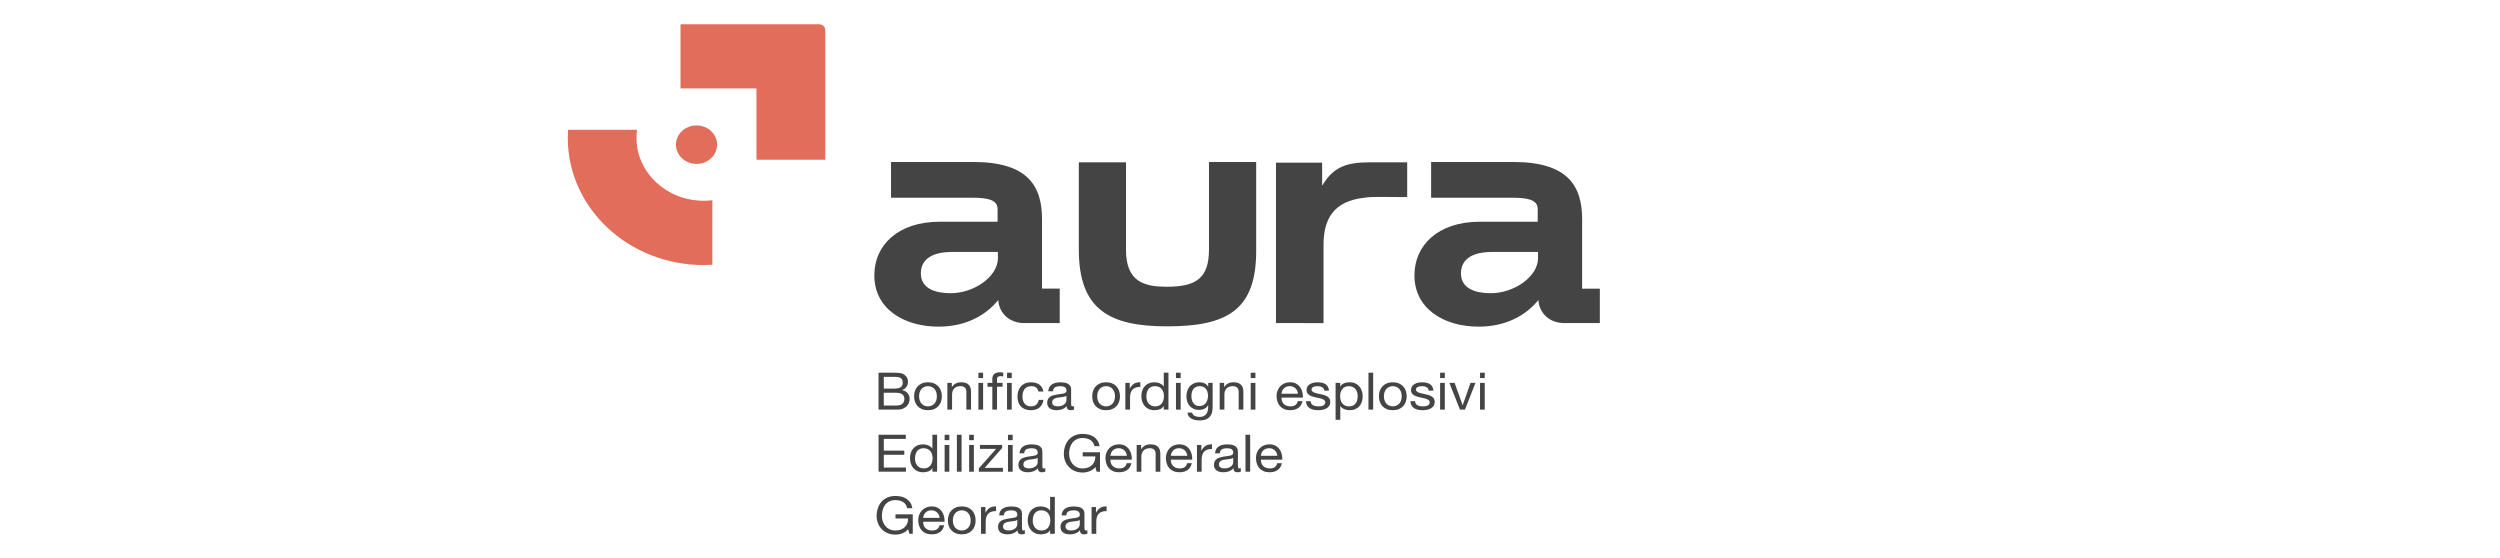 <?xml version="1.0" encoding="UTF-8" standalone="no"?>
<svg
   version="1.1"
   id="B8C987F6-89A7-436C-A1CE-A19C4B995824__x28_1_x29__xA0_Image_1_"
   x="0px"
   y="0px"
   viewBox="0 0 242 54"
   xml:space="preserve"
   sodipodi:docname="AURA-SRL-logo.svg"
   width="242"
   height="54"
   inkscape:version="1.3.2 (091e20e, 2023-11-25)"
   xmlns:inkscape="http://www.inkscape.org/namespaces/inkscape"
   xmlns:sodipodi="http://sodipodi.sourceforge.net/DTD/sodipodi-0.dtd"
   xmlns="http://www.w3.org/2000/svg"
   xmlns:svg="http://www.w3.org/2000/svg"><sodipodi:namedview
   id="namedview1"
   pagecolor="#ffffff"
   bordercolor="#000000"
   borderopacity="0.25"
   inkscape:showpageshadow="2"
   inkscape:pageopacity="0.0"
   inkscape:pagecheckerboard="0"
   inkscape:deskcolor="#d1d1d1"
   inkscape:zoom="1.4182101"
   inkscape:cx="120.92708"
   inkscape:cy="26.794337"
   inkscape:window-width="1440"
   inkscape:window-height="449"
   inkscape:window-x="0"
   inkscape:window-y="25"
   inkscape:window-maximized="0"
   inkscape:current-layer="B8C987F6-89A7-436C-A1CE-A19C4B995824__x28_1_x29__xA0_Image_1_" />  <defs
   id="defs853" /> <style
   type="text/css"
   id="style468"> .st0{fill:#B2B3B3;} .st1{fill:url(#SVGID_1_);} .st2{fill:url(#SVGID_2_);} .st3{fill:url(#SVGID_3_);} .st4{fill:url(#SVGID_4_);} .st5{fill:url(#SVGID_5_);} .st6{fill:url(#SVGID_6_);} .st7{fill:url(#SVGID_7_);} .st8{fill:url(#SVGID_8_);} .st9{fill:url(#SVGID_9_);} .st10{fill:url(#SVGID_10_);} .st11{fill:url(#SVGID_11_);} .st12{fill:url(#SVGID_12_);} .st13{fill:url(#SVGID_13_);} .st14{fill:url(#SVGID_14_);} .st15{fill:url(#SVGID_15_);} .st16{fill:url(#SVGID_16_);} .st17{fill:url(#SVGID_17_);} .st18{fill:url(#SVGID_18_);} .st19{fill:url(#SVGID_19_);} .st20{fill:url(#SVGID_20_);} .st21{fill:url(#SVGID_21_);} .st22{fill:url(#SVGID_22_);} .st23{fill:url(#SVGID_23_);} .st24{fill:url(#SVGID_24_);} .st25{fill:url(#SVGID_25_);} .st26{fill:url(#SVGID_26_);} .st27{fill:url(#SVGID_27_);} .st28{fill:url(#SVGID_28_);} .st29{fill:url(#SVGID_29_);} .st30{fill:url(#SVGID_30_);} .st31{fill:#002655;} .st32{fill:#4F4F4E;} </style>  <g
   id="g57"
   transform="matrix(0.171,0,0,0.16,49.076,-5.27)">
	<g
   id="g9">
		<g
   id="g4">
			<path
   class="st2"
   d="m 292.85,228.41 c -7.47,0 -13.17,-4.72 -14.54,-11.99 l -0.2,-1.97 c -7.47,9.83 -19.06,16.11 -33.8,16.11 -20.04,0 -36.75,-11.2 -36.35,-31.64 0.2,-17.49 13.17,-31.83 36.94,-31.83 h 32.82 v -7.66 c 0,-5.5 -5.31,-6.88 -14.54,-6.88 H 217.4 v -21.62 h 46.57 c 30.85,0 38.91,14.54 38.91,34.58 v 42.05 h 10.02 v 20.83 h -20.05 z m -14.93,-43.04 h -25.94 c -12.77,0 -17.69,5.5 -17.69,12.97 0,9.24 8.25,11.99 16.9,11.99 13.17,0 26.72,-10.02 26.72,-21.22 v -3.74 z"
   id="path1"
   style="fill:#444444" />
			<path
   class="st2"
   d="m 323.7,131.14 h 26.72 v 53.06 c 0,19.65 10.81,22.21 23.19,22.21 16.7,0 23.78,-5.31 23.78,-22.6 v -52.86 h 26.72 v 53.84 c 0,35.96 -16.7,45.59 -50.5,45.59 -33.21,0 -49.91,-10.61 -49.91,-46.57 z"
   id="path2"
   style="fill:#444444" />
			<path
   class="st2"
   d="m 435.31,228.41 v -97.07 h 26.13 v 13.95 c 6.09,-11 13.36,-14.15 26.53,-14.15 h 21.62 v 21.03 c -13.56,0 -20.24,-0.39 -24.17,0.39 -17.1,1.96 -23.19,12.38 -23.19,28.49 v 47.36 z"
   id="path3"
   style="fill:#444444" />
			<path
   class="st2"
   d="m 598.6,228.41 c -7.47,0 -13.17,-4.72 -14.54,-11.99 l -0.2,-1.97 c -7.47,9.83 -19.06,16.11 -33.8,16.11 -20.04,0 -36.75,-11.2 -36.35,-31.64 0.2,-17.49 13.17,-31.83 36.94,-31.83 h 32.82 v -7.66 c 0,-5.5 -5.31,-6.88 -14.54,-6.88 h -45.79 v -21.62 h 46.57 c 30.85,0 38.91,14.54 38.91,34.58 v 42.05 h 10.02 v 20.83 H 598.6 Z m -14.94,-43.04 h -25.94 c -12.77,0 -17.69,5.5 -17.69,12.97 0,9.24 8.25,11.99 16.9,11.99 13.17,0 26.72,-10.02 26.72,-21.22 v -3.74 z"
   id="path4"
   style="fill:#444444" />
		</g>
		<g
   id="g8">
			<g
   id="g5">
				<circle
   class="st1"
   cx="107.3"
   cy="120.46"
   r="11.64"
   id="circle4"
   style="fill:#e26d5a" />
			</g>
			<g
   id="g6">
				<path
   class="st1"
   d="m 111.34,193.29 c -42.48,0 -76.92,-34.44 -76.92,-76.92 0,-1.65 0.05,-3.29 0.16,-4.92 h 39.06 c -0.21,1.61 -0.32,3.25 -0.32,4.92 0,21 17.02,38.02 38.02,38.02 1.67,0 3.31,-0.11 4.92,-0.32 v 39.06 c -1.62,0.1 -3.26,0.16 -4.92,0.16 z"
   id="path5"
   style="fill:#e26d5a" />
			</g>
			<g
   id="g7">
				<path
   class="st1"
   d="M 180.18,129.56 H 141.23 V 86.42 H 98.24 V 47.63 h 78.47 c 1.91,0 3.46,1.55 3.46,3.46 v 78.47 z"
   id="path6"
   style="fill:#e26d5a" />
			</g>
		</g>
	</g>
	<g
   id="g56">
		<path
   class="st2"
   d="m 218.45,258.42 c 0.48,0 1,0.01 1.55,0.02 0.55,0.01 1.1,0.04 1.64,0.09 0.54,0.05 1.05,0.13 1.52,0.23 0.47,0.1 0.87,0.26 1.2,0.47 0.73,0.44 1.35,1.04 1.86,1.82 0.51,0.77 0.77,1.72 0.77,2.85 0,1.19 -0.29,2.22 -0.86,3.08 -0.57,0.87 -1.39,1.51 -2.46,1.92 v 0.06 c 1.38,0.29 2.43,0.92 3.16,1.88 0.73,0.96 1.1,2.13 1.1,3.5 0,0.81 -0.15,1.61 -0.44,2.38 -0.29,0.77 -0.73,1.46 -1.3,2.05 -0.57,0.59 -1.28,1.07 -2.13,1.44 -0.84,0.37 -1.82,0.55 -2.93,0.55 h -10.8 v -22.34 z m 0.81,9.61 c 1.69,0 2.91,-0.3 3.65,-0.89 0.74,-0.59 1.11,-1.49 1.11,-2.68 0,-0.79 -0.12,-1.42 -0.38,-1.88 -0.25,-0.46 -0.59,-0.81 -1.03,-1.06 -0.44,-0.25 -0.94,-0.41 -1.52,-0.48 -0.57,-0.07 -1.18,-0.11 -1.83,-0.11 h -5.95 v 7.1 z m 1.5,10.23 c 1.31,0 2.34,-0.35 3.08,-1.06 0.74,-0.71 1.11,-1.69 1.11,-2.94 0,-0.73 -0.14,-1.33 -0.41,-1.82 -0.27,-0.48 -0.63,-0.86 -1.08,-1.14 -0.45,-0.28 -0.96,-0.48 -1.55,-0.59 -0.58,-0.11 -1.19,-0.17 -1.82,-0.17 h -6.79 v 7.73 h 7.46 z"
   id="path9"
   style="fill:#444444" />
		<path
   class="st2"
   d="m 230.96,269.36 c 0.33,-1.03 0.83,-1.93 1.5,-2.69 0.67,-0.76 1.49,-1.36 2.47,-1.8 0.98,-0.44 2.11,-0.66 3.38,-0.66 1.29,0 2.43,0.22 3.4,0.66 0.97,0.44 1.79,1.04 2.46,1.8 0.67,0.76 1.17,1.66 1.5,2.69 0.33,1.03 0.5,2.14 0.5,3.33 0,1.19 -0.17,2.3 -0.5,3.32 -0.33,1.02 -0.83,1.91 -1.5,2.68 -0.67,0.76 -1.49,1.36 -2.46,1.78 -0.97,0.43 -2.1,0.64 -3.4,0.64 -1.27,0 -2.4,-0.21 -3.38,-0.64 -0.98,-0.43 -1.8,-1.02 -2.47,-1.78 -0.67,-0.76 -1.17,-1.65 -1.5,-2.68 -0.33,-1.02 -0.5,-2.13 -0.5,-3.32 0,-1.19 0.17,-2.3 0.5,-3.33 z m 2.71,5.94 c 0.26,0.76 0.62,1.4 1.08,1.91 0.46,0.51 1,0.9 1.61,1.17 0.62,0.27 1.27,0.41 1.96,0.41 0.69,0 1.34,-0.14 1.96,-0.41 0.62,-0.27 1.15,-0.66 1.61,-1.17 0.46,-0.51 0.82,-1.15 1.08,-1.91 0.26,-0.76 0.39,-1.63 0.39,-2.61 0,-0.98 -0.13,-1.85 -0.39,-2.61 -0.26,-0.76 -0.62,-1.4 -1.08,-1.92 -0.46,-0.52 -1,-0.92 -1.61,-1.19 -0.62,-0.27 -1.27,-0.41 -1.96,-0.41 -0.69,0 -1.34,0.14 -1.96,0.41 -0.62,0.27 -1.15,0.67 -1.61,1.19 -0.46,0.52 -0.82,1.16 -1.08,1.92 -0.26,0.76 -0.39,1.63 -0.39,2.61 0,0.98 0.13,1.85 0.39,2.61 z"
   id="path10"
   style="fill:#444444" />
		<path
   class="st2"
   d="m 251.81,264.58 v 2.57 h 0.06 c 1.11,-1.96 2.86,-2.94 5.26,-2.94 1.06,0 1.95,0.15 2.66,0.44 0.71,0.29 1.28,0.7 1.72,1.22 0.44,0.52 0.75,1.14 0.92,1.86 0.18,0.72 0.27,1.52 0.27,2.39 v 10.64 h -2.66 v -10.95 c 0,-1 -0.29,-1.79 -0.88,-2.38 -0.58,-0.58 -1.39,-0.88 -2.41,-0.88 -0.81,0 -1.52,0.12 -2.11,0.38 -0.59,0.26 -1.09,0.61 -1.49,1.06 -0.4,0.46 -0.69,1 -0.89,1.61 -0.2,0.62 -0.3,1.29 -0.3,2.02 v 9.14 h -2.66 v -16.18 z"
   id="path11"
   style="fill:#444444" />
		<path
   class="st2"
   d="m 266.86,261.67 v -3.25 h 2.66 v 3.25 z m 2.66,2.91 v 16.18 h -2.66 v -16.18 z"
   id="path12"
   style="fill:#444444" />
		<path
   class="st2"
   d="m 272.02,266.93 v -2.35 h 2.72 v -2.41 c 0,-1.31 0.38,-2.31 1.14,-2.99 0.76,-0.68 1.87,-1.02 3.33,-1.02 0.25,0 0.54,0.02 0.86,0.06 0.32,0.04 0.61,0.1 0.86,0.19 v 2.32 c -0.23,-0.08 -0.48,-0.14 -0.75,-0.17 -0.27,-0.03 -0.52,-0.05 -0.75,-0.05 -0.65,0 -1.15,0.12 -1.5,0.38 -0.35,0.26 -0.53,0.73 -0.53,1.44 v 2.25 h 3.13 v 2.35 h -3.13 v 13.83 h -2.66 v -13.83 z"
   id="path13"
   style="fill:#444444" />
		<path
   class="st2"
   d="m 283.07,261.67 v -3.25 h 2.66 v 3.25 z m 2.66,2.91 v 16.18 h -2.66 v -16.18 z"
   id="path14"
   style="fill:#444444" />
		<path
   class="st2"
   d="m 299.53,267.4 c -0.67,-0.56 -1.56,-0.84 -2.69,-0.84 -0.96,0 -1.76,0.18 -2.41,0.53 -0.65,0.36 -1.16,0.82 -1.55,1.41 -0.39,0.58 -0.66,1.26 -0.83,2.02 -0.17,0.76 -0.25,1.55 -0.25,2.36 0,0.75 0.09,1.48 0.27,2.19 0.18,0.71 0.45,1.34 0.83,1.89 0.38,0.55 0.87,1 1.47,1.33 0.6,0.33 1.32,0.5 2.16,0.5 1.31,0 2.34,-0.34 3.08,-1.03 0.74,-0.69 1.19,-1.66 1.36,-2.91 h 2.72 c -0.29,2 -1.04,3.55 -2.24,4.63 -1.2,1.08 -2.83,1.63 -4.9,1.63 -1.23,0 -2.32,-0.2 -3.27,-0.59 -0.95,-0.39 -1.74,-0.96 -2.38,-1.69 -0.64,-0.73 -1.12,-1.6 -1.44,-2.61 -0.32,-1.01 -0.48,-2.12 -0.48,-3.33 0,-1.21 0.16,-2.34 0.47,-3.4 0.31,-1.05 0.79,-1.97 1.42,-2.75 0.64,-0.78 1.43,-1.4 2.39,-1.85 0.96,-0.45 2.08,-0.67 3.35,-0.67 0.92,0 1.78,0.11 2.58,0.33 0.8,0.22 1.51,0.56 2.13,1.02 0.62,0.46 1.12,1.04 1.52,1.74 0.4,0.7 0.65,1.53 0.75,2.49 h -2.75 c -0.21,-1.04 -0.64,-1.84 -1.31,-2.4 z"
   id="path15"
   style="fill:#444444" />
		<path
   class="st2"
   d="m 321,280.7 c -0.46,0.27 -1.09,0.41 -1.91,0.41 -0.69,0 -1.24,-0.19 -1.64,-0.58 -0.4,-0.39 -0.61,-1.02 -0.61,-1.89 -0.73,0.88 -1.58,1.51 -2.55,1.89 -0.97,0.39 -2.02,0.58 -3.14,0.58 -0.73,0 -1.42,-0.08 -2.08,-0.25 -0.66,-0.17 -1.23,-0.43 -1.71,-0.78 -0.48,-0.35 -0.86,-0.82 -1.14,-1.39 -0.28,-0.57 -0.42,-1.27 -0.42,-2.08 0,-0.92 0.16,-1.67 0.47,-2.25 0.31,-0.58 0.72,-1.06 1.24,-1.42 0.51,-0.36 1.1,-0.64 1.75,-0.83 0.66,-0.19 1.33,-0.34 2.02,-0.47 0.73,-0.15 1.42,-0.26 2.08,-0.33 0.66,-0.07 1.24,-0.18 1.74,-0.31 0.5,-0.14 0.9,-0.33 1.19,-0.59 0.29,-0.26 0.44,-0.64 0.44,-1.14 0,-0.58 -0.11,-1.05 -0.33,-1.41 -0.22,-0.35 -0.5,-0.63 -0.84,-0.81 -0.34,-0.19 -0.73,-0.31 -1.16,-0.38 -0.43,-0.07 -0.85,-0.09 -1.27,-0.09 -1.13,0 -2.07,0.21 -2.82,0.64 -0.75,0.43 -1.16,1.24 -1.22,2.43 h -2.66 c 0.04,-1 0.25,-1.85 0.63,-2.54 0.38,-0.69 0.88,-1.25 1.5,-1.67 0.62,-0.42 1.34,-0.74 2.14,-0.92 0.8,-0.19 1.66,-0.28 2.58,-0.28 0.73,0 1.46,0.05 2.17,0.16 0.72,0.1 1.37,0.32 1.96,0.64 0.58,0.32 1.05,0.78 1.41,1.36 0.35,0.58 0.53,1.34 0.53,2.28 v 8.31 c 0,0.62 0.04,1.08 0.11,1.37 0.07,0.29 0.32,0.44 0.74,0.44 0.23,0 0.5,-0.04 0.81,-0.12 v 2.02 z m -4.32,-8.29 c -0.33,0.25 -0.77,0.43 -1.31,0.55 -0.54,0.11 -1.11,0.21 -1.71,0.28 -0.6,0.07 -1.19,0.16 -1.8,0.25 -0.61,0.09 -1.15,0.24 -1.63,0.45 -0.48,0.21 -0.87,0.5 -1.17,0.89 -0.3,0.38 -0.45,0.91 -0.45,1.57 0,0.44 0.09,0.8 0.27,1.11 0.18,0.3 0.41,0.55 0.69,0.73 0.28,0.19 0.61,0.32 0.99,0.4 0.38,0.08 0.77,0.12 1.19,0.12 0.88,0 1.63,-0.12 2.25,-0.36 0.62,-0.24 1.14,-0.54 1.53,-0.9 0.39,-0.36 0.69,-0.76 0.88,-1.18 0.19,-0.43 0.28,-0.83 0.28,-1.2 v -2.71 z"
   id="path16"
   style="fill:#444444" />
		<path
   class="st2"
   d="m 331.79,269.36 c 0.33,-1.03 0.83,-1.93 1.5,-2.69 0.67,-0.76 1.49,-1.36 2.47,-1.8 0.98,-0.44 2.11,-0.66 3.38,-0.66 1.29,0 2.43,0.22 3.4,0.66 0.97,0.44 1.79,1.04 2.46,1.8 0.67,0.76 1.17,1.66 1.5,2.69 0.33,1.03 0.5,2.14 0.5,3.33 0,1.19 -0.17,2.3 -0.5,3.32 -0.33,1.02 -0.83,1.91 -1.5,2.68 -0.67,0.76 -1.49,1.36 -2.46,1.78 -0.97,0.43 -2.1,0.64 -3.4,0.64 -1.27,0 -2.4,-0.21 -3.38,-0.64 -0.98,-0.43 -1.8,-1.02 -2.47,-1.78 -0.67,-0.76 -1.17,-1.65 -1.5,-2.68 -0.33,-1.02 -0.5,-2.13 -0.5,-3.32 0,-1.19 0.17,-2.3 0.5,-3.33 z m 2.71,5.94 c 0.26,0.76 0.62,1.4 1.08,1.91 0.46,0.51 1,0.9 1.61,1.17 0.62,0.27 1.27,0.41 1.96,0.41 0.69,0 1.34,-0.14 1.96,-0.41 0.62,-0.27 1.15,-0.66 1.61,-1.17 0.46,-0.51 0.82,-1.15 1.08,-1.91 0.26,-0.76 0.39,-1.63 0.39,-2.61 0,-0.98 -0.13,-1.85 -0.39,-2.61 -0.26,-0.76 -0.62,-1.4 -1.08,-1.92 -0.46,-0.52 -1,-0.92 -1.61,-1.19 -0.62,-0.27 -1.27,-0.41 -1.96,-0.41 -0.69,0 -1.34,0.14 -1.96,0.41 -0.62,0.27 -1.15,0.67 -1.61,1.19 -0.46,0.52 -0.82,1.16 -1.08,1.92 -0.26,0.76 -0.39,1.63 -0.39,2.61 0,0.98 0.13,1.85 0.39,2.61 z"
   id="path17"
   style="fill:#444444" />
		<path
   class="st2"
   d="m 352.54,264.58 v 3.41 h 0.06 c 0.65,-1.31 1.44,-2.28 2.38,-2.91 0.94,-0.63 2.13,-0.92 3.57,-0.88 v 2.82 c -1.06,0 -1.97,0.15 -2.72,0.44 -0.75,0.29 -1.36,0.72 -1.81,1.28 -0.46,0.56 -0.79,1.25 -1,2.05 -0.21,0.8 -0.31,1.73 -0.31,2.77 v 7.2 h -2.66 v -16.18 z"
   id="path18"
   style="fill:#444444" />
		<path
   class="st2"
   d="m 371.79,280.76 v -2.19 h -0.06 c -0.44,0.9 -1.13,1.54 -2.07,1.94 -0.94,0.4 -1.97,0.59 -3.1,0.59 -1.25,0 -2.34,-0.23 -3.27,-0.69 -0.93,-0.46 -1.7,-1.07 -2.32,-1.85 -0.62,-0.78 -1.08,-1.67 -1.39,-2.69 -0.31,-1.02 -0.47,-2.11 -0.47,-3.25 0,-1.15 0.15,-2.23 0.45,-3.25 0.3,-1.02 0.76,-1.91 1.38,-2.68 0.62,-0.76 1.39,-1.37 2.32,-1.81 0.93,-0.45 2.01,-0.67 3.24,-0.67 0.42,0 0.87,0.04 1.35,0.12 0.48,0.08 0.96,0.22 1.44,0.42 0.48,0.2 0.93,0.46 1.36,0.78 0.43,0.32 0.79,0.73 1.08,1.2 h 0.06 v -8.32 h 2.66 v 22.34 h -2.66 z m -9.56,-5.74 c 0.2,0.72 0.5,1.36 0.91,1.92 0.41,0.56 0.93,1.01 1.56,1.35 0.64,0.33 1.38,0.5 2.24,0.5 0.9,0 1.66,-0.18 2.29,-0.53 0.63,-0.35 1.14,-0.82 1.53,-1.39 0.4,-0.57 0.68,-1.23 0.86,-1.96 0.18,-0.73 0.27,-1.47 0.27,-2.22 0,-0.79 -0.09,-1.56 -0.28,-2.3 -0.19,-0.74 -0.49,-1.39 -0.89,-1.96 -0.41,-0.56 -0.93,-1.02 -1.58,-1.36 -0.65,-0.34 -1.43,-0.52 -2.35,-0.52 -0.9,0 -1.66,0.18 -2.28,0.53 -0.63,0.36 -1.13,0.82 -1.5,1.41 -0.38,0.58 -0.65,1.25 -0.81,2 -0.17,0.75 -0.25,1.52 -0.25,2.32 -0.02,0.76 0.08,1.49 0.28,2.21 z"
   id="path19"
   style="fill:#444444" />
		<path
   class="st2"
   d="m 378.7,261.67 v -3.25 h 2.66 v 3.25 z m 2.66,2.91 v 16.18 h -2.66 v -16.18 z"
   id="path20"
   style="fill:#444444" />
		<path
   class="st2"
   d="m 397.64,285.33 c -1.21,1.31 -3.11,1.97 -5.7,1.97 -0.75,0 -1.52,-0.08 -2.3,-0.25 -0.78,-0.17 -1.49,-0.44 -2.13,-0.81 -0.64,-0.38 -1.16,-0.87 -1.58,-1.47 -0.42,-0.61 -0.65,-1.35 -0.69,-2.22 h 2.66 c 0.02,0.48 0.17,0.89 0.45,1.22 0.28,0.33 0.63,0.6 1.03,0.81 0.41,0.21 0.85,0.36 1.33,0.45 0.48,0.09 0.94,0.14 1.38,0.14 0.88,0 1.62,-0.15 2.22,-0.45 0.6,-0.3 1.11,-0.72 1.5,-1.25 0.39,-0.53 0.68,-1.17 0.86,-1.92 0.18,-0.75 0.27,-1.57 0.27,-2.47 v -1.06 h -0.06 c -0.46,1 -1.15,1.74 -2.08,2.21 -0.93,0.47 -1.92,0.7 -2.96,0.7 -1.21,0 -2.26,-0.22 -3.16,-0.66 -0.9,-0.44 -1.65,-1.03 -2.25,-1.77 -0.61,-0.74 -1.06,-1.61 -1.36,-2.6 -0.3,-0.99 -0.45,-2.04 -0.45,-3.15 0,-0.96 0.12,-1.94 0.38,-2.96 0.25,-1.01 0.67,-1.93 1.25,-2.75 0.58,-0.82 1.36,-1.5 2.32,-2.03 0.96,-0.53 2.14,-0.8 3.54,-0.8 1.02,0 1.96,0.22 2.82,0.67 0.86,0.45 1.52,1.12 2,2.02 h 0.03 v -2.32 h 2.5 v 14.8 c -0.01,2.66 -0.61,4.64 -1.82,5.95 z m -3.4,-7.27 c 0.62,-0.36 1.11,-0.85 1.49,-1.44 0.38,-0.59 0.65,-1.27 0.83,-2.02 0.18,-0.75 0.27,-1.5 0.27,-2.25 0,-0.71 -0.08,-1.41 -0.25,-2.1 -0.17,-0.69 -0.43,-1.31 -0.8,-1.86 -0.37,-0.55 -0.84,-1 -1.42,-1.33 -0.58,-0.33 -1.29,-0.5 -2.13,-0.5 -0.86,0 -1.59,0.16 -2.19,0.48 -0.61,0.32 -1.1,0.76 -1.49,1.3 -0.39,0.54 -0.67,1.17 -0.84,1.88 -0.18,0.71 -0.27,1.45 -0.27,2.22 0,0.73 0.07,1.46 0.22,2.19 0.15,0.73 0.4,1.39 0.75,1.99 0.35,0.59 0.82,1.07 1.41,1.44 0.58,0.37 1.31,0.55 2.19,0.55 0.87,-0.01 1.62,-0.19 2.23,-0.55 z"
   id="path21"
   style="fill:#444444" />
		<path
   class="st2"
   d="m 405.96,264.58 v 2.57 h 0.06 c 1.11,-1.96 2.86,-2.94 5.26,-2.94 1.06,0 1.95,0.15 2.66,0.44 0.71,0.29 1.28,0.7 1.72,1.22 0.44,0.52 0.75,1.14 0.92,1.86 0.18,0.72 0.27,1.52 0.27,2.39 v 10.64 h -2.66 v -10.95 c 0,-1 -0.29,-1.79 -0.88,-2.38 -0.58,-0.58 -1.39,-0.88 -2.41,-0.88 -0.81,0 -1.52,0.12 -2.11,0.38 -0.59,0.26 -1.09,0.61 -1.49,1.06 -0.4,0.46 -0.69,1 -0.89,1.61 -0.2,0.62 -0.3,1.29 -0.3,2.02 v 9.14 h -2.66 v -16.18 z"
   id="path22"
   style="fill:#444444" />
		<path
   class="st2"
   d="m 421.01,261.67 v -3.25 h 2.66 v 3.25 z m 2.66,2.91 v 16.18 h -2.66 v -16.18 z"
   id="path23"
   style="fill:#444444" />
		<path
   class="st2"
   d="m 447.96,279.73 c -1.21,0.92 -2.73,1.38 -4.57,1.38 -1.29,0 -2.42,-0.21 -3.36,-0.63 -0.94,-0.42 -1.75,-1 -2.39,-1.75 -0.65,-0.75 -1.13,-1.65 -1.46,-2.69 -0.32,-1.04 -0.51,-2.18 -0.55,-3.41 0,-1.23 0.19,-2.36 0.56,-3.38 0.38,-1.02 0.9,-1.91 1.58,-2.66 0.68,-0.75 1.48,-1.33 2.41,-1.75 0.93,-0.42 1.95,-0.63 3.05,-0.63 1.44,0 2.63,0.3 3.58,0.89 0.95,0.59 1.71,1.35 2.29,2.27 0.57,0.92 0.97,1.92 1.19,3 0.22,1.08 0.31,2.12 0.27,3.1 h -12.11 c -0.02,0.71 0.06,1.38 0.25,2.02 0.19,0.64 0.49,1.2 0.91,1.69 0.42,0.49 0.95,0.88 1.6,1.17 0.65,0.29 1.41,0.44 2.28,0.44 1.13,0 2.05,-0.26 2.77,-0.78 0.72,-0.52 1.19,-1.31 1.42,-2.38 h 2.63 c -0.36,1.82 -1.14,3.18 -2.35,4.1 z m -0.64,-10.39 c -0.24,-0.56 -0.56,-1.05 -0.97,-1.46 -0.41,-0.41 -0.89,-0.73 -1.44,-0.97 -0.55,-0.24 -1.16,-0.36 -1.83,-0.36 -0.69,0 -1.31,0.12 -1.86,0.36 -0.55,0.24 -1.03,0.57 -1.42,0.99 -0.4,0.42 -0.71,0.9 -0.94,1.46 -0.23,0.55 -0.37,1.14 -0.41,1.77 h 9.29 c -0.04,-0.63 -0.18,-1.23 -0.42,-1.79 z"
   id="path24"
   style="fill:#444444" />
		<path
   class="st2"
   d="m 455.34,277.15 c 0.25,0.41 0.58,0.73 0.99,0.97 0.41,0.24 0.87,0.41 1.38,0.52 0.51,0.1 1.04,0.16 1.58,0.16 0.42,0 0.86,-0.03 1.31,-0.09 0.46,-0.06 0.88,-0.18 1.27,-0.34 0.39,-0.17 0.7,-0.41 0.95,-0.74 0.25,-0.32 0.38,-0.74 0.38,-1.24 0,-0.69 -0.26,-1.21 -0.78,-1.56 -0.52,-0.35 -1.17,-0.64 -1.96,-0.86 -0.78,-0.22 -1.63,-0.42 -2.55,-0.59 -0.92,-0.18 -1.77,-0.43 -2.55,-0.75 -0.78,-0.32 -1.43,-0.78 -1.96,-1.36 -0.52,-0.58 -0.78,-1.4 -0.78,-2.44 0,-0.81 0.18,-1.51 0.55,-2.1 0.36,-0.58 0.83,-1.06 1.41,-1.42 0.57,-0.36 1.22,-0.64 1.94,-0.81 0.72,-0.17 1.43,-0.27 2.14,-0.27 0.92,0 1.76,0.08 2.54,0.23 0.77,0.16 1.46,0.43 2.05,0.81 0.59,0.39 1.07,0.91 1.42,1.56 0.35,0.66 0.56,1.48 0.63,2.46 h -2.66 c -0.04,-0.52 -0.18,-0.95 -0.41,-1.3 -0.23,-0.35 -0.52,-0.62 -0.88,-0.83 -0.36,-0.21 -0.75,-0.36 -1.17,-0.45 -0.43,-0.09 -0.86,-0.14 -1.3,-0.14 -0.4,0 -0.8,0.03 -1.21,0.09 -0.41,0.06 -0.78,0.17 -1.11,0.33 -0.33,0.16 -0.61,0.37 -0.81,0.63 -0.21,0.26 -0.31,0.6 -0.31,1.02 0,0.46 0.16,0.84 0.49,1.14 0.32,0.3 0.74,0.55 1.24,0.75 0.5,0.2 1.06,0.37 1.69,0.5 0.63,0.14 1.25,0.28 1.88,0.42 0.67,0.15 1.32,0.32 1.96,0.53 0.64,0.21 1.2,0.48 1.69,0.83 0.49,0.35 0.89,0.78 1.19,1.3 0.3,0.52 0.45,1.17 0.45,1.94 0,0.98 -0.2,1.79 -0.61,2.44 -0.41,0.65 -0.94,1.17 -1.6,1.56 -0.66,0.4 -1.4,0.67 -2.22,0.83 -0.82,0.16 -1.64,0.23 -2.46,0.23 -0.9,0 -1.75,-0.09 -2.57,-0.28 -0.81,-0.19 -1.53,-0.5 -2.16,-0.92 -0.63,-0.43 -1.13,-0.99 -1.5,-1.69 -0.38,-0.7 -0.58,-1.55 -0.63,-2.55 h 2.66 c 0.02,0.58 0.15,1.07 0.4,1.48 z"
   id="path25"
   style="fill:#444444" />
		<path
   class="st2"
   d="m 471.71,264.58 v 2.19 h 0.06 c 0.44,-0.9 1.13,-1.55 2.07,-1.96 0.94,-0.41 1.97,-0.61 3.1,-0.61 1.25,0 2.34,0.23 3.27,0.69 0.93,0.46 1.7,1.08 2.32,1.86 0.62,0.78 1.08,1.69 1.39,2.71 0.31,1.02 0.47,2.11 0.47,3.25 0,1.15 -0.15,2.23 -0.45,3.25 -0.3,1.02 -0.76,1.91 -1.38,2.68 -0.62,0.77 -1.39,1.36 -2.32,1.8 -0.93,0.44 -2.01,0.66 -3.24,0.66 -0.4,0 -0.84,-0.04 -1.33,-0.12 -0.49,-0.08 -0.98,-0.22 -1.46,-0.41 -0.48,-0.19 -0.93,-0.44 -1.36,-0.77 -0.43,-0.32 -0.79,-0.72 -1.08,-1.2 h -0.06 v 8.32 h -2.66 v -22.34 z m 9.56,5.75 c -0.2,-0.72 -0.5,-1.36 -0.91,-1.92 -0.41,-0.56 -0.93,-1.01 -1.56,-1.35 -0.64,-0.33 -1.38,-0.5 -2.24,-0.5 -0.9,0 -1.66,0.18 -2.28,0.53 -0.63,0.36 -1.14,0.82 -1.53,1.39 -0.4,0.57 -0.68,1.23 -0.86,1.96 -0.18,0.73 -0.27,1.47 -0.27,2.22 0,0.79 0.09,1.56 0.28,2.3 0.19,0.74 0.49,1.39 0.89,1.96 0.41,0.56 0.93,1.02 1.58,1.36 0.65,0.34 1.43,0.52 2.35,0.52 0.92,0 1.68,-0.18 2.3,-0.53 0.62,-0.35 1.11,-0.82 1.49,-1.41 0.38,-0.58 0.65,-1.25 0.81,-2 0.17,-0.75 0.25,-1.52 0.25,-2.32 0,-0.76 -0.1,-1.49 -0.3,-2.21 z"
   id="path26"
   style="fill:#444444" />
		<path
   class="st2"
   d="m 490.33,258.42 v 22.34 h -2.66 v -22.34 z"
   id="path27"
   style="fill:#444444" />
		<path
   class="st2"
   d="m 494.09,269.36 c 0.33,-1.03 0.83,-1.93 1.5,-2.69 0.67,-0.76 1.49,-1.36 2.47,-1.8 0.98,-0.44 2.11,-0.66 3.38,-0.66 1.29,0 2.43,0.22 3.4,0.66 0.97,0.44 1.79,1.04 2.46,1.8 0.67,0.76 1.17,1.66 1.5,2.69 0.33,1.03 0.5,2.14 0.5,3.33 0,1.19 -0.17,2.3 -0.5,3.32 -0.33,1.02 -0.83,1.91 -1.5,2.68 -0.67,0.76 -1.49,1.36 -2.46,1.78 -0.97,0.43 -2.1,0.64 -3.4,0.64 -1.27,0 -2.4,-0.21 -3.38,-0.64 -0.98,-0.43 -1.8,-1.02 -2.47,-1.78 -0.67,-0.76 -1.17,-1.65 -1.5,-2.68 -0.33,-1.02 -0.5,-2.13 -0.5,-3.32 0,-1.19 0.16,-2.3 0.5,-3.33 z m 2.71,5.94 c 0.26,0.76 0.62,1.4 1.08,1.91 0.46,0.51 1,0.9 1.61,1.17 0.62,0.27 1.27,0.41 1.96,0.41 0.69,0 1.34,-0.14 1.96,-0.41 0.62,-0.27 1.15,-0.66 1.61,-1.17 0.46,-0.51 0.82,-1.15 1.08,-1.91 0.26,-0.76 0.39,-1.63 0.39,-2.61 0,-0.98 -0.13,-1.85 -0.39,-2.61 -0.26,-0.76 -0.62,-1.4 -1.08,-1.92 -0.46,-0.52 -1,-0.92 -1.61,-1.19 -0.62,-0.27 -1.27,-0.41 -1.96,-0.41 -0.69,0 -1.34,0.14 -1.96,0.41 -0.62,0.27 -1.15,0.67 -1.61,1.19 -0.46,0.52 -0.82,1.16 -1.08,1.92 -0.26,0.76 -0.39,1.63 -0.39,2.61 -0.01,0.98 0.12,1.85 0.39,2.61 z"
   id="path28"
   style="fill:#444444" />
		<path
   class="st2"
   d="m 514.46,277.15 c 0.25,0.41 0.58,0.73 0.99,0.97 0.41,0.24 0.87,0.41 1.38,0.52 0.51,0.1 1.04,0.16 1.58,0.16 0.42,0 0.86,-0.03 1.31,-0.09 0.46,-0.06 0.88,-0.18 1.27,-0.34 0.39,-0.17 0.7,-0.41 0.95,-0.74 0.25,-0.32 0.38,-0.74 0.38,-1.24 0,-0.69 -0.26,-1.21 -0.78,-1.56 -0.52,-0.35 -1.17,-0.64 -1.96,-0.86 -0.78,-0.22 -1.63,-0.42 -2.55,-0.59 -0.92,-0.18 -1.77,-0.43 -2.55,-0.75 -0.78,-0.32 -1.43,-0.78 -1.96,-1.36 -0.52,-0.58 -0.78,-1.4 -0.78,-2.44 0,-0.81 0.18,-1.51 0.55,-2.1 0.36,-0.58 0.83,-1.06 1.41,-1.42 0.57,-0.36 1.22,-0.64 1.94,-0.81 0.72,-0.17 1.43,-0.27 2.14,-0.27 0.92,0 1.76,0.08 2.54,0.23 0.77,0.16 1.46,0.43 2.05,0.81 0.59,0.39 1.07,0.91 1.42,1.56 0.35,0.66 0.56,1.48 0.63,2.46 h -2.66 c -0.04,-0.52 -0.18,-0.95 -0.41,-1.3 -0.23,-0.35 -0.52,-0.62 -0.88,-0.83 -0.36,-0.21 -0.75,-0.36 -1.17,-0.45 -0.43,-0.09 -0.86,-0.14 -1.3,-0.14 -0.4,0 -0.8,0.03 -1.21,0.09 -0.41,0.06 -0.78,0.17 -1.11,0.33 -0.33,0.16 -0.61,0.37 -0.81,0.63 -0.21,0.26 -0.31,0.6 -0.31,1.02 0,0.46 0.16,0.84 0.49,1.14 0.32,0.3 0.74,0.55 1.24,0.75 0.5,0.2 1.06,0.37 1.69,0.5 0.63,0.14 1.25,0.28 1.88,0.42 0.67,0.15 1.32,0.32 1.96,0.53 0.64,0.21 1.2,0.48 1.69,0.83 0.49,0.35 0.89,0.78 1.19,1.3 0.3,0.52 0.45,1.17 0.45,1.94 0,0.98 -0.2,1.79 -0.61,2.44 -0.41,0.65 -0.94,1.17 -1.6,1.56 -0.66,0.4 -1.4,0.67 -2.22,0.83 -0.82,0.16 -1.64,0.23 -2.46,0.23 -0.9,0 -1.75,-0.09 -2.57,-0.28 -0.81,-0.19 -1.53,-0.5 -2.16,-0.92 -0.63,-0.43 -1.13,-0.99 -1.5,-1.69 -0.38,-0.7 -0.58,-1.55 -0.63,-2.55 h 2.66 c 0.01,0.58 0.15,1.07 0.4,1.48 z"
   id="path29"
   style="fill:#444444" />
		<path
   class="st2"
   d="m 528.23,261.67 v -3.25 h 2.66 v 3.25 z m 2.66,2.91 v 16.18 h -2.66 v -16.18 z"
   id="path30"
   style="fill:#444444" />
		<path
   class="st2"
   d="m 539.47,280.76 -6.01,-16.18 h 2.97 l 4.54,13.49 h 0.06 l 4.41,-13.49 h 2.79 l -5.92,16.18 z"
   id="path31"
   style="fill:#444444" />
		<path
   class="st2"
   d="m 550.83,261.67 v -3.25 h 2.66 v 3.25 z m 2.66,2.91 v 16.18 h -2.66 v -16.18 z"
   id="path32"
   style="fill:#444444" />
		<path
   class="st2"
   d="m 225.77,295.97 v 2.5 h -12.46 v 7.1 h 11.61 v 2.5 h -11.61 v 7.73 h 12.55 v 2.5 h -15.52 v -22.34 h 15.43 z"
   id="path33"
   style="fill:#444444" />
		<path
   class="st2"
   d="m 240.82,318.32 v -2.19 h -0.06 c -0.44,0.9 -1.13,1.54 -2.07,1.94 -0.94,0.4 -1.97,0.59 -3.1,0.59 -1.25,0 -2.34,-0.23 -3.27,-0.69 -0.93,-0.46 -1.7,-1.07 -2.32,-1.85 -0.62,-0.78 -1.08,-1.67 -1.39,-2.69 -0.31,-1.02 -0.47,-2.11 -0.47,-3.25 0,-1.14 0.15,-2.23 0.45,-3.25 0.3,-1.02 0.76,-1.91 1.38,-2.68 0.62,-0.76 1.39,-1.37 2.32,-1.81 0.93,-0.45 2.01,-0.67 3.24,-0.67 0.42,0 0.87,0.04 1.35,0.12 0.48,0.08 0.96,0.22 1.44,0.42 0.48,0.2 0.93,0.46 1.36,0.78 0.43,0.32 0.79,0.73 1.08,1.2 h 0.06 v -8.32 h 2.66 v 22.34 h -2.66 z m -9.56,-5.75 c 0.2,0.72 0.5,1.36 0.91,1.92 0.41,0.56 0.93,1.01 1.56,1.35 0.64,0.33 1.38,0.5 2.24,0.5 0.9,0 1.66,-0.18 2.29,-0.53 0.63,-0.35 1.14,-0.82 1.53,-1.39 0.4,-0.57 0.68,-1.23 0.86,-1.96 0.18,-0.73 0.27,-1.47 0.27,-2.22 0,-0.79 -0.09,-1.56 -0.28,-2.3 -0.19,-0.74 -0.49,-1.39 -0.89,-1.96 -0.41,-0.56 -0.93,-1.02 -1.58,-1.36 -0.65,-0.34 -1.43,-0.52 -2.35,-0.52 -0.9,0 -1.66,0.18 -2.28,0.53 -0.62,0.35 -1.13,0.82 -1.5,1.41 -0.38,0.58 -0.65,1.25 -0.81,2 -0.16,0.75 -0.25,1.52 -0.25,2.32 -0.02,0.76 0.08,1.49 0.28,2.21 z"
   id="path34"
   style="fill:#444444" />
		<path
   class="st2"
   d="m 247.74,299.23 v -3.25 h 2.66 v 3.25 z m 2.66,2.91 v 16.18 h -2.66 v -16.18 z"
   id="path35"
   style="fill:#444444" />
		<path
   class="st2"
   d="m 257.34,295.97 v 22.34 h -2.66 v -22.34 z"
   id="path36"
   style="fill:#444444" />
		<path
   class="st2"
   d="m 261.63,299.23 v -3.25 h 2.66 v 3.25 z m 2.66,2.91 v 16.18 h -2.66 v -16.18 z"
   id="path37"
   style="fill:#444444" />
		<path
   class="st2"
   d="m 276.87,304.49 h -9.14 v -2.35 h 12.58 v 1.82 l -9.89,12.02 h 10.33 v 2.35 h -13.64 v -2.03 z"
   id="path38"
   style="fill:#444444" />
		<path
   class="st2"
   d="m 283.6,299.23 v -3.25 h 2.66 v 3.25 z m 2.66,2.91 v 16.18 h -2.66 v -16.18 z"
   id="path39"
   style="fill:#444444" />
		<path
   class="st2"
   d="m 304.72,318.25 c -0.46,0.27 -1.09,0.41 -1.91,0.41 -0.69,0 -1.24,-0.19 -1.64,-0.58 -0.4,-0.39 -0.61,-1.02 -0.61,-1.89 -0.73,0.88 -1.58,1.51 -2.55,1.89 -0.97,0.39 -2.02,0.58 -3.14,0.58 -0.73,0 -1.42,-0.08 -2.08,-0.25 -0.66,-0.17 -1.23,-0.43 -1.71,-0.78 -0.48,-0.35 -0.86,-0.82 -1.14,-1.39 -0.28,-0.57 -0.42,-1.27 -0.42,-2.08 0,-0.92 0.16,-1.67 0.47,-2.25 0.31,-0.58 0.72,-1.06 1.24,-1.42 0.51,-0.36 1.1,-0.64 1.75,-0.83 0.65,-0.19 1.33,-0.34 2.02,-0.47 0.73,-0.15 1.42,-0.25 2.08,-0.33 0.66,-0.08 1.24,-0.18 1.74,-0.31 0.5,-0.14 0.9,-0.33 1.19,-0.59 0.29,-0.26 0.44,-0.64 0.44,-1.14 0,-0.58 -0.11,-1.05 -0.33,-1.41 -0.22,-0.35 -0.5,-0.63 -0.84,-0.81 -0.34,-0.19 -0.73,-0.31 -1.16,-0.38 -0.43,-0.07 -0.85,-0.09 -1.27,-0.09 -1.13,0 -2.07,0.21 -2.82,0.64 -0.75,0.43 -1.16,1.24 -1.22,2.43 h -2.66 c 0.04,-1 0.25,-1.85 0.63,-2.54 0.38,-0.69 0.88,-1.25 1.5,-1.67 0.62,-0.42 1.34,-0.74 2.14,-0.92 0.8,-0.19 1.66,-0.28 2.58,-0.28 0.73,0 1.46,0.05 2.17,0.16 0.72,0.1 1.37,0.32 1.96,0.64 0.58,0.32 1.05,0.78 1.41,1.36 0.35,0.58 0.53,1.34 0.53,2.28 v 8.31 c 0,0.62 0.04,1.08 0.11,1.37 0.07,0.29 0.32,0.44 0.74,0.44 0.23,0 0.5,-0.04 0.81,-0.12 v 2.02 z m -4.32,-8.29 c -0.33,0.25 -0.77,0.43 -1.31,0.54 -0.54,0.11 -1.11,0.21 -1.71,0.28 -0.6,0.07 -1.19,0.16 -1.8,0.25 -0.61,0.09 -1.15,0.24 -1.63,0.45 -0.48,0.21 -0.87,0.5 -1.17,0.89 -0.3,0.38 -0.45,0.91 -0.45,1.57 0,0.44 0.09,0.8 0.27,1.11 0.18,0.3 0.41,0.54 0.69,0.73 0.28,0.19 0.61,0.32 0.99,0.41 0.38,0.08 0.77,0.12 1.19,0.12 0.88,0 1.63,-0.12 2.25,-0.36 0.63,-0.24 1.14,-0.54 1.53,-0.9 0.39,-0.36 0.69,-0.76 0.88,-1.18 0.19,-0.43 0.28,-0.83 0.28,-1.2 v -2.71 z"
   id="path40"
   style="fill:#444444" />
		<path
   class="st2"
   d="m 329.79,318.05 c -1.29,0.51 -2.6,0.77 -3.91,0.77 -1.67,0 -3.16,-0.31 -4.48,-0.92 -1.32,-0.61 -2.43,-1.44 -3.35,-2.49 -0.92,-1.05 -1.62,-2.24 -2.1,-3.6 -0.48,-1.36 -0.72,-2.76 -0.72,-4.22 0,-1.63 0.22,-3.18 0.67,-4.65 0.45,-1.47 1.12,-2.76 2,-3.86 0.89,-1.11 1.99,-1.99 3.32,-2.64 1.32,-0.66 2.87,-0.99 4.65,-0.99 1.21,0 2.35,0.14 3.43,0.42 1.07,0.28 2.03,0.73 2.88,1.33 0.84,0.61 1.55,1.37 2.13,2.3 0.57,0.93 0.96,2.05 1.17,3.36 h -2.97 c -0.15,-0.85 -0.42,-1.59 -0.81,-2.21 -0.39,-0.62 -0.89,-1.12 -1.47,-1.52 -0.58,-0.4 -1.25,-0.69 -1.99,-0.89 -0.74,-0.2 -1.53,-0.3 -2.36,-0.3 -1.36,0 -2.52,0.27 -3.49,0.81 -0.97,0.54 -1.76,1.26 -2.38,2.14 -0.62,0.89 -1.07,1.9 -1.36,3.04 -0.29,1.14 -0.44,2.3 -0.44,3.49 0,1.17 0.17,2.29 0.5,3.36 0.33,1.07 0.82,2.02 1.47,2.85 0.65,0.83 1.44,1.48 2.39,1.97 0.95,0.49 2.05,0.74 3.3,0.74 1.17,0 2.2,-0.19 3.1,-0.56 0.9,-0.38 1.65,-0.89 2.27,-1.55 0.62,-0.66 1.08,-1.43 1.39,-2.32 0.31,-0.89 0.45,-1.84 0.41,-2.86 h -7.13 v -2.5 h 9.79 v 11.77 h -1.88 l -0.78,-2.79 c -0.87,1.17 -1.96,2.01 -3.25,2.52 z"
   id="path41"
   style="fill:#444444" />
		<path
   class="st2"
   d="m 351.1,317.28 c -1.21,0.92 -2.73,1.38 -4.57,1.38 -1.29,0 -2.42,-0.21 -3.36,-0.63 -0.95,-0.42 -1.75,-1 -2.39,-1.75 -0.65,-0.75 -1.13,-1.65 -1.46,-2.69 -0.32,-1.04 -0.51,-2.18 -0.55,-3.41 0,-1.23 0.19,-2.36 0.56,-3.38 0.38,-1.02 0.9,-1.91 1.58,-2.66 0.68,-0.75 1.48,-1.33 2.41,-1.75 0.93,-0.42 1.95,-0.63 3.05,-0.63 1.44,0 2.63,0.3 3.58,0.89 0.95,0.59 1.71,1.35 2.29,2.27 0.57,0.92 0.97,1.92 1.19,3 0.22,1.08 0.31,2.12 0.27,3.1 h -12.11 c -0.02,0.71 0.06,1.38 0.25,2.02 0.19,0.64 0.49,1.2 0.91,1.69 0.42,0.49 0.95,0.88 1.6,1.17 0.65,0.29 1.41,0.44 2.28,0.44 1.13,0 2.05,-0.26 2.77,-0.78 0.72,-0.52 1.19,-1.31 1.42,-2.38 h 2.63 c -0.36,1.82 -1.14,3.19 -2.35,4.1 z m -0.64,-10.39 c -0.24,-0.56 -0.56,-1.05 -0.97,-1.46 -0.41,-0.41 -0.89,-0.73 -1.44,-0.97 -0.55,-0.24 -1.16,-0.36 -1.83,-0.36 -0.69,0 -1.31,0.12 -1.86,0.36 -0.55,0.24 -1.03,0.57 -1.42,0.99 -0.4,0.42 -0.71,0.9 -0.94,1.46 -0.23,0.56 -0.37,1.14 -0.41,1.77 h 9.29 c -0.04,-0.63 -0.18,-1.22 -0.42,-1.79 z"
   id="path42"
   style="fill:#444444" />
		<path
   class="st2"
   d="m 358.96,302.14 v 2.57 h 0.06 c 1.11,-1.96 2.86,-2.94 5.26,-2.94 1.06,0 1.95,0.15 2.66,0.44 0.71,0.29 1.28,0.7 1.72,1.22 0.44,0.52 0.75,1.14 0.92,1.86 0.18,0.72 0.27,1.52 0.27,2.39 v 10.64 h -2.66 v -10.95 c 0,-1 -0.29,-1.79 -0.88,-2.38 -0.58,-0.58 -1.39,-0.88 -2.41,-0.88 -0.81,0 -1.52,0.12 -2.11,0.38 -0.59,0.25 -1.09,0.6 -1.49,1.06 -0.4,0.46 -0.69,1 -0.89,1.61 -0.2,0.62 -0.3,1.29 -0.3,2.02 v 9.14 h -2.66 v -16.18 z"
   id="path43"
   style="fill:#444444" />
		<path
   class="st2"
   d="m 385.31,317.28 c -1.21,0.92 -2.73,1.38 -4.57,1.38 -1.29,0 -2.42,-0.21 -3.36,-0.63 -0.95,-0.42 -1.75,-1 -2.39,-1.75 -0.65,-0.75 -1.13,-1.65 -1.46,-2.69 -0.32,-1.04 -0.51,-2.18 -0.55,-3.41 0,-1.23 0.19,-2.36 0.56,-3.38 0.38,-1.02 0.9,-1.91 1.58,-2.66 0.68,-0.75 1.48,-1.33 2.41,-1.75 0.93,-0.42 1.95,-0.63 3.05,-0.63 1.44,0 2.63,0.3 3.58,0.89 0.95,0.59 1.71,1.35 2.29,2.27 0.57,0.92 0.97,1.92 1.19,3 0.22,1.08 0.31,2.12 0.27,3.1 H 375.8 c -0.02,0.71 0.06,1.38 0.25,2.02 0.19,0.64 0.49,1.2 0.91,1.69 0.42,0.49 0.95,0.88 1.6,1.17 0.65,0.29 1.41,0.44 2.28,0.44 1.13,0 2.05,-0.26 2.77,-0.78 0.72,-0.52 1.19,-1.31 1.42,-2.38 h 2.63 c -0.36,1.82 -1.14,3.19 -2.35,4.1 z m -0.64,-10.39 c -0.24,-0.56 -0.56,-1.05 -0.97,-1.46 -0.41,-0.41 -0.89,-0.73 -1.44,-0.97 -0.55,-0.24 -1.16,-0.36 -1.83,-0.36 -0.69,0 -1.31,0.12 -1.86,0.36 -0.55,0.24 -1.03,0.57 -1.42,0.99 -0.4,0.42 -0.71,0.9 -0.94,1.46 -0.23,0.56 -0.37,1.14 -0.41,1.77 h 9.29 c -0.04,-0.63 -0.18,-1.22 -0.42,-1.79 z"
   id="path44"
   style="fill:#444444" />
		<path
   class="st2"
   d="m 393.07,302.14 v 3.41 h 0.06 c 0.65,-1.31 1.44,-2.28 2.38,-2.91 0.94,-0.63 2.13,-0.92 3.57,-0.88 v 2.82 c -1.06,0 -1.97,0.15 -2.72,0.44 -0.75,0.29 -1.36,0.72 -1.81,1.28 -0.46,0.56 -0.79,1.25 -1,2.05 -0.21,0.8 -0.31,1.73 -0.31,2.77 v 7.2 h -2.66 v -16.18 z"
   id="path45"
   style="fill:#444444" />
		<path
   class="st2"
   d="m 415.41,318.25 c -0.46,0.27 -1.09,0.41 -1.91,0.41 -0.69,0 -1.24,-0.19 -1.64,-0.58 -0.4,-0.39 -0.61,-1.02 -0.61,-1.89 -0.73,0.88 -1.58,1.51 -2.55,1.89 -0.97,0.39 -2.02,0.58 -3.14,0.58 -0.73,0 -1.42,-0.08 -2.08,-0.25 -0.66,-0.17 -1.23,-0.43 -1.71,-0.78 -0.48,-0.35 -0.86,-0.82 -1.14,-1.39 -0.28,-0.57 -0.42,-1.27 -0.42,-2.08 0,-0.92 0.16,-1.67 0.47,-2.25 0.31,-0.58 0.72,-1.06 1.24,-1.42 0.51,-0.36 1.1,-0.64 1.75,-0.83 0.65,-0.19 1.33,-0.34 2.02,-0.47 0.73,-0.15 1.42,-0.25 2.08,-0.33 0.66,-0.08 1.24,-0.18 1.74,-0.31 0.5,-0.14 0.9,-0.33 1.19,-0.59 0.29,-0.26 0.44,-0.64 0.44,-1.14 0,-0.58 -0.11,-1.05 -0.33,-1.41 -0.22,-0.35 -0.5,-0.63 -0.84,-0.81 -0.34,-0.19 -0.73,-0.31 -1.16,-0.38 -0.43,-0.07 -0.85,-0.09 -1.27,-0.09 -1.13,0 -2.07,0.21 -2.82,0.64 -0.75,0.43 -1.16,1.24 -1.22,2.43 h -2.66 c 0.04,-1 0.25,-1.85 0.63,-2.54 0.38,-0.69 0.88,-1.25 1.5,-1.67 0.62,-0.42 1.34,-0.74 2.14,-0.92 0.8,-0.19 1.66,-0.28 2.58,-0.28 0.73,0 1.46,0.05 2.17,0.16 0.72,0.1 1.37,0.32 1.96,0.64 0.58,0.32 1.05,0.78 1.41,1.36 0.35,0.58 0.53,1.34 0.53,2.28 v 8.31 c 0,0.62 0.04,1.08 0.11,1.37 0.07,0.29 0.32,0.44 0.74,0.44 0.23,0 0.5,-0.04 0.81,-0.12 v 2.02 z m -4.32,-8.29 c -0.33,0.25 -0.77,0.43 -1.31,0.54 -0.54,0.11 -1.11,0.21 -1.71,0.28 -0.6,0.07 -1.19,0.16 -1.8,0.25 -0.61,0.09 -1.15,0.24 -1.63,0.45 -0.48,0.21 -0.87,0.5 -1.17,0.89 -0.3,0.38 -0.45,0.91 -0.45,1.57 0,0.44 0.09,0.8 0.27,1.11 0.18,0.3 0.41,0.54 0.69,0.73 0.28,0.19 0.61,0.32 0.99,0.41 0.38,0.08 0.77,0.12 1.19,0.12 0.88,0 1.63,-0.12 2.25,-0.36 0.63,-0.24 1.14,-0.54 1.53,-0.9 0.39,-0.36 0.69,-0.76 0.88,-1.18 0.19,-0.43 0.28,-0.83 0.28,-1.2 v -2.71 z"
   id="path46"
   style="fill:#444444" />
		<path
   class="st2"
   d="m 420.7,295.97 v 22.34 h -2.66 v -22.34 z"
   id="path47"
   style="fill:#444444" />
		<path
   class="st2"
   d="m 436.29,317.28 c -1.21,0.92 -2.73,1.38 -4.57,1.38 -1.29,0 -2.42,-0.21 -3.36,-0.63 -0.95,-0.42 -1.75,-1 -2.39,-1.75 -0.65,-0.75 -1.13,-1.65 -1.46,-2.69 -0.32,-1.04 -0.51,-2.18 -0.55,-3.41 0,-1.23 0.19,-2.36 0.56,-3.38 0.38,-1.02 0.9,-1.91 1.58,-2.66 0.68,-0.75 1.48,-1.33 2.41,-1.75 0.93,-0.42 1.95,-0.63 3.05,-0.63 1.44,0 2.63,0.3 3.58,0.89 0.95,0.59 1.71,1.35 2.29,2.27 0.57,0.92 0.97,1.92 1.19,3 0.22,1.08 0.31,2.12 0.27,3.1 h -12.11 c -0.02,0.71 0.06,1.38 0.25,2.02 0.19,0.64 0.49,1.2 0.91,1.69 0.42,0.49 0.95,0.88 1.6,1.17 0.65,0.29 1.41,0.44 2.28,0.44 1.13,0 2.05,-0.26 2.77,-0.78 0.72,-0.52 1.19,-1.31 1.42,-2.38 h 2.63 c -0.36,1.82 -1.14,3.19 -2.35,4.1 z m -0.65,-10.39 c -0.24,-0.56 -0.56,-1.05 -0.97,-1.46 -0.41,-0.41 -0.89,-0.73 -1.44,-0.97 -0.55,-0.24 -1.16,-0.36 -1.83,-0.36 -0.69,0 -1.31,0.12 -1.86,0.36 -0.55,0.24 -1.03,0.57 -1.42,0.99 -0.4,0.42 -0.71,0.9 -0.94,1.46 -0.23,0.56 -0.37,1.14 -0.41,1.77 h 9.29 c -0.03,-0.63 -0.18,-1.22 -0.42,-1.79 z"
   id="path48"
   style="fill:#444444" />
		<path
   class="st2"
   d="m 223.8,355.61 c -1.29,0.51 -2.6,0.77 -3.91,0.77 -1.67,0 -3.16,-0.31 -4.48,-0.92 -1.32,-0.61 -2.43,-1.44 -3.35,-2.49 -0.92,-1.05 -1.62,-2.24 -2.1,-3.6 -0.48,-1.36 -0.72,-2.76 -0.72,-4.22 0,-1.63 0.22,-3.18 0.67,-4.65 0.45,-1.47 1.12,-2.76 2,-3.87 0.89,-1.11 1.99,-1.99 3.32,-2.64 1.32,-0.66 2.87,-0.99 4.65,-0.99 1.21,0 2.35,0.14 3.43,0.42 1.07,0.28 2.03,0.72 2.88,1.33 0.85,0.61 1.55,1.37 2.13,2.3 0.57,0.93 0.96,2.05 1.17,3.36 h -2.97 c -0.15,-0.86 -0.42,-1.59 -0.81,-2.21 -0.39,-0.62 -0.89,-1.12 -1.47,-1.52 -0.58,-0.4 -1.25,-0.69 -1.99,-0.89 -0.74,-0.2 -1.53,-0.3 -2.36,-0.3 -1.36,0 -2.52,0.27 -3.49,0.81 -0.97,0.54 -1.76,1.26 -2.38,2.14 -0.62,0.89 -1.07,1.9 -1.36,3.04 -0.29,1.14 -0.44,2.3 -0.44,3.49 0,1.17 0.17,2.29 0.5,3.36 0.33,1.07 0.82,2.02 1.47,2.85 0.65,0.83 1.44,1.48 2.39,1.97 0.95,0.49 2.05,0.74 3.3,0.74 1.17,0 2.2,-0.19 3.1,-0.56 0.9,-0.38 1.65,-0.89 2.27,-1.55 0.62,-0.66 1.08,-1.43 1.39,-2.32 0.31,-0.89 0.45,-1.84 0.41,-2.86 h -7.13 v -2.5 h 9.79 v 11.77 h -1.88 l -0.78,-2.79 c -0.88,1.17 -1.96,2.01 -3.25,2.53 z"
   id="path49"
   style="fill:#444444" />
		<path
   class="st2"
   d="m 245.11,354.84 c -1.21,0.92 -2.73,1.38 -4.57,1.38 -1.29,0 -2.42,-0.21 -3.36,-0.63 -0.95,-0.42 -1.75,-1 -2.39,-1.75 -0.65,-0.75 -1.13,-1.65 -1.46,-2.69 -0.32,-1.04 -0.51,-2.18 -0.55,-3.41 0,-1.23 0.19,-2.36 0.56,-3.38 0.38,-1.02 0.9,-1.91 1.58,-2.66 0.68,-0.75 1.48,-1.33 2.41,-1.75 0.93,-0.42 1.95,-0.63 3.05,-0.63 1.44,0 2.63,0.3 3.58,0.89 0.95,0.59 1.71,1.35 2.29,2.27 0.57,0.92 0.97,1.92 1.19,3 0.22,1.08 0.31,2.12 0.27,3.1 H 235.6 c -0.02,0.71 0.06,1.38 0.25,2.02 0.19,0.64 0.49,1.2 0.91,1.69 0.42,0.49 0.95,0.88 1.6,1.17 0.65,0.29 1.41,0.44 2.28,0.44 1.13,0 2.05,-0.26 2.77,-0.78 0.72,-0.52 1.19,-1.31 1.42,-2.38 h 2.63 c -0.36,1.81 -1.14,3.18 -2.35,4.1 z m -0.64,-10.39 c -0.24,-0.56 -0.56,-1.05 -0.97,-1.46 -0.41,-0.41 -0.89,-0.73 -1.44,-0.97 -0.55,-0.24 -1.16,-0.36 -1.83,-0.36 -0.69,0 -1.31,0.12 -1.86,0.36 -0.55,0.24 -1.03,0.57 -1.42,0.99 -0.4,0.42 -0.71,0.9 -0.94,1.46 -0.23,0.56 -0.37,1.14 -0.41,1.77 h 9.29 c -0.04,-0.63 -0.18,-1.23 -0.42,-1.79 z"
   id="path50"
   style="fill:#444444" />
		<path
   class="st2"
   d="m 250.08,344.46 c 0.33,-1.03 0.83,-1.93 1.5,-2.69 0.67,-0.76 1.49,-1.36 2.47,-1.8 0.98,-0.44 2.11,-0.66 3.38,-0.66 1.29,0 2.43,0.22 3.4,0.66 0.97,0.44 1.79,1.04 2.46,1.8 0.67,0.76 1.17,1.66 1.5,2.69 0.33,1.03 0.5,2.14 0.5,3.33 0,1.19 -0.17,2.29 -0.5,3.32 -0.33,1.03 -0.83,1.91 -1.5,2.68 -0.67,0.76 -1.49,1.36 -2.46,1.78 -0.97,0.43 -2.1,0.64 -3.4,0.64 -1.27,0 -2.4,-0.21 -3.38,-0.64 -0.98,-0.43 -1.8,-1.02 -2.47,-1.78 -0.67,-0.76 -1.17,-1.65 -1.5,-2.68 -0.33,-1.03 -0.5,-2.13 -0.5,-3.32 0,-1.19 0.17,-2.29 0.5,-3.33 z m 2.71,5.95 c 0.26,0.76 0.62,1.4 1.08,1.91 0.46,0.51 1,0.9 1.61,1.17 0.62,0.27 1.27,0.41 1.96,0.41 0.69,0 1.34,-0.14 1.96,-0.41 0.62,-0.27 1.15,-0.66 1.61,-1.17 0.46,-0.51 0.82,-1.15 1.08,-1.91 0.26,-0.76 0.39,-1.63 0.39,-2.61 0,-0.98 -0.13,-1.85 -0.39,-2.61 -0.26,-0.76 -0.62,-1.4 -1.08,-1.92 -0.46,-0.52 -1,-0.92 -1.61,-1.19 -0.62,-0.27 -1.27,-0.41 -1.96,-0.41 -0.69,0 -1.34,0.14 -1.96,0.41 -0.62,0.27 -1.15,0.67 -1.61,1.19 -0.46,0.52 -0.82,1.16 -1.08,1.92 -0.26,0.76 -0.39,1.63 -0.39,2.61 0,0.98 0.13,1.85 0.39,2.61 z"
   id="path51"
   style="fill:#444444" />
		<path
   class="st2"
   d="m 270.83,339.69 v 3.41 h 0.06 c 0.65,-1.31 1.44,-2.28 2.38,-2.91 0.94,-0.63 2.13,-0.92 3.57,-0.88 v 2.82 c -1.06,0 -1.97,0.15 -2.72,0.44 -0.75,0.29 -1.36,0.72 -1.81,1.28 -0.46,0.56 -0.79,1.25 -1,2.05 -0.21,0.8 -0.31,1.73 -0.31,2.77 v 7.2 h -2.66 v -16.18 z"
   id="path52"
   style="fill:#444444" />
		<path
   class="st2"
   d="m 293.18,355.81 c -0.46,0.27 -1.09,0.41 -1.91,0.41 -0.69,0 -1.24,-0.19 -1.64,-0.58 -0.4,-0.39 -0.61,-1.02 -0.61,-1.89 -0.73,0.88 -1.58,1.51 -2.55,1.89 -0.97,0.39 -2.02,0.58 -3.14,0.58 -0.73,0 -1.42,-0.08 -2.08,-0.25 -0.66,-0.17 -1.23,-0.43 -1.71,-0.78 -0.48,-0.35 -0.86,-0.82 -1.14,-1.39 -0.28,-0.57 -0.42,-1.27 -0.42,-2.08 0,-0.92 0.16,-1.67 0.47,-2.25 0.31,-0.58 0.72,-1.06 1.24,-1.42 0.51,-0.36 1.1,-0.64 1.75,-0.83 0.65,-0.19 1.33,-0.34 2.02,-0.47 0.73,-0.15 1.42,-0.25 2.08,-0.33 0.66,-0.08 1.24,-0.18 1.74,-0.31 0.5,-0.14 0.9,-0.33 1.19,-0.59 0.29,-0.26 0.44,-0.64 0.44,-1.14 0,-0.58 -0.11,-1.05 -0.33,-1.41 -0.22,-0.35 -0.5,-0.63 -0.84,-0.81 -0.34,-0.19 -0.73,-0.31 -1.16,-0.38 -0.43,-0.07 -0.85,-0.09 -1.27,-0.09 -1.13,0 -2.07,0.21 -2.82,0.64 -0.75,0.43 -1.16,1.24 -1.22,2.43 h -2.66 c 0.04,-1 0.25,-1.85 0.63,-2.54 0.38,-0.69 0.88,-1.25 1.5,-1.67 0.63,-0.43 1.34,-0.74 2.14,-0.92 0.8,-0.19 1.66,-0.28 2.58,-0.28 0.73,0 1.46,0.05 2.17,0.16 0.72,0.1 1.37,0.32 1.96,0.64 0.58,0.32 1.05,0.78 1.41,1.36 0.35,0.58 0.53,1.34 0.53,2.28 v 8.31 c 0,0.62 0.04,1.08 0.11,1.37 0.07,0.29 0.32,0.44 0.74,0.44 0.23,0 0.5,-0.04 0.81,-0.12 v 2.02 z m -4.32,-8.29 c -0.33,0.25 -0.77,0.43 -1.31,0.54 -0.54,0.11 -1.11,0.21 -1.71,0.28 -0.6,0.07 -1.19,0.16 -1.8,0.25 -0.61,0.09 -1.15,0.24 -1.63,0.45 -0.48,0.21 -0.87,0.5 -1.17,0.89 -0.3,0.38 -0.45,0.91 -0.45,1.57 0,0.44 0.09,0.8 0.27,1.11 0.18,0.3 0.41,0.54 0.69,0.73 0.28,0.19 0.61,0.32 0.99,0.41 0.38,0.08 0.77,0.12 1.19,0.12 0.88,0 1.63,-0.12 2.25,-0.36 0.63,-0.24 1.14,-0.54 1.53,-0.9 0.39,-0.36 0.69,-0.76 0.88,-1.18 0.19,-0.43 0.28,-0.83 0.28,-1.2 v -2.71 z"
   id="path53"
   style="fill:#444444" />
		<path
   class="st2"
   d="m 307.45,355.87 v -2.19 h -0.06 c -0.44,0.9 -1.13,1.54 -2.07,1.94 -0.94,0.4 -1.97,0.59 -3.1,0.59 -1.25,0 -2.34,-0.23 -3.27,-0.69 -0.93,-0.46 -1.7,-1.07 -2.32,-1.85 -0.62,-0.78 -1.08,-1.67 -1.39,-2.69 -0.31,-1.02 -0.47,-2.11 -0.47,-3.25 0,-1.14 0.15,-2.23 0.45,-3.25 0.3,-1.02 0.76,-1.91 1.38,-2.68 0.62,-0.76 1.39,-1.37 2.32,-1.82 0.93,-0.45 2.01,-0.67 3.24,-0.67 0.42,0 0.87,0.04 1.35,0.13 0.48,0.08 0.96,0.22 1.44,0.42 0.48,0.2 0.93,0.46 1.36,0.78 0.43,0.32 0.79,0.73 1.08,1.21 h 0.06 v -8.32 h 2.66 v 22.34 z m -9.56,-5.74 c 0.2,0.72 0.5,1.36 0.91,1.92 0.41,0.56 0.93,1.01 1.56,1.35 0.64,0.33 1.38,0.5 2.24,0.5 0.9,0 1.66,-0.18 2.29,-0.53 0.63,-0.35 1.14,-0.82 1.53,-1.39 0.4,-0.57 0.68,-1.23 0.86,-1.96 0.18,-0.73 0.27,-1.47 0.27,-2.22 0,-0.79 -0.09,-1.56 -0.28,-2.3 -0.19,-0.74 -0.49,-1.39 -0.89,-1.96 -0.41,-0.56 -0.93,-1.02 -1.58,-1.36 -0.65,-0.34 -1.43,-0.52 -2.35,-0.52 -0.9,0 -1.66,0.18 -2.28,0.53 -0.62,0.35 -1.13,0.82 -1.5,1.41 -0.38,0.58 -0.65,1.25 -0.81,2 -0.16,0.75 -0.25,1.52 -0.25,2.32 -0.02,0.75 0.08,1.49 0.28,2.21 z"
   id="path54"
   style="fill:#444444" />
		<path
   class="st2"
   d="m 328.54,355.81 c -0.46,0.27 -1.09,0.41 -1.91,0.41 -0.69,0 -1.24,-0.19 -1.64,-0.58 -0.4,-0.39 -0.61,-1.02 -0.61,-1.89 -0.73,0.88 -1.58,1.51 -2.55,1.89 -0.97,0.39 -2.02,0.58 -3.14,0.58 -0.73,0 -1.42,-0.08 -2.08,-0.25 -0.66,-0.17 -1.23,-0.43 -1.71,-0.78 -0.48,-0.35 -0.86,-0.82 -1.14,-1.39 -0.28,-0.57 -0.42,-1.27 -0.42,-2.08 0,-0.92 0.16,-1.67 0.47,-2.25 0.31,-0.58 0.72,-1.06 1.24,-1.42 0.51,-0.36 1.1,-0.64 1.75,-0.83 0.65,-0.19 1.33,-0.34 2.02,-0.47 0.73,-0.15 1.42,-0.25 2.08,-0.33 0.66,-0.08 1.24,-0.18 1.74,-0.31 0.5,-0.14 0.9,-0.33 1.19,-0.59 0.29,-0.26 0.44,-0.64 0.44,-1.14 0,-0.58 -0.11,-1.05 -0.33,-1.41 -0.22,-0.35 -0.5,-0.63 -0.84,-0.81 -0.34,-0.19 -0.73,-0.31 -1.16,-0.38 -0.43,-0.07 -0.85,-0.09 -1.27,-0.09 -1.13,0 -2.07,0.21 -2.82,0.64 -0.75,0.43 -1.16,1.24 -1.22,2.43 h -2.66 c 0.04,-1 0.25,-1.85 0.63,-2.54 0.38,-0.69 0.88,-1.25 1.5,-1.67 0.63,-0.43 1.34,-0.74 2.14,-0.92 0.8,-0.19 1.66,-0.28 2.58,-0.28 0.73,0 1.46,0.05 2.17,0.16 0.72,0.1 1.37,0.32 1.96,0.64 0.58,0.32 1.05,0.78 1.41,1.36 0.35,0.58 0.53,1.34 0.53,2.28 v 8.31 c 0,0.62 0.04,1.08 0.11,1.37 0.07,0.29 0.32,0.44 0.74,0.44 0.23,0 0.5,-0.04 0.81,-0.12 v 2.02 z m -4.32,-8.29 c -0.33,0.25 -0.77,0.43 -1.31,0.54 -0.54,0.11 -1.11,0.21 -1.71,0.28 -0.6,0.07 -1.19,0.16 -1.8,0.25 -0.61,0.09 -1.15,0.24 -1.63,0.45 -0.48,0.21 -0.87,0.5 -1.17,0.89 -0.3,0.38 -0.45,0.91 -0.45,1.57 0,0.44 0.09,0.8 0.27,1.11 0.18,0.3 0.41,0.54 0.69,0.73 0.28,0.19 0.61,0.32 0.99,0.41 0.38,0.08 0.77,0.12 1.19,0.12 0.88,0 1.63,-0.12 2.25,-0.36 0.63,-0.24 1.14,-0.54 1.53,-0.9 0.39,-0.36 0.69,-0.76 0.88,-1.18 0.19,-0.43 0.28,-0.83 0.28,-1.2 v -2.71 z"
   id="path55"
   style="fill:#444444" />
		<path
   class="st2"
   d="m 333.42,339.69 v 3.41 h 0.06 c 0.65,-1.31 1.44,-2.28 2.38,-2.91 0.94,-0.63 2.13,-0.92 3.57,-0.88 v 2.82 c -1.06,0 -1.97,0.15 -2.72,0.44 -0.75,0.29 -1.36,0.72 -1.81,1.28 -0.46,0.56 -0.79,1.25 -1,2.05 -0.21,0.8 -0.31,1.73 -0.31,2.77 v 7.2 h -2.66 v -16.18 z"
   id="path56"
   style="fill:#444444" />
	</g>
</g></svg>
